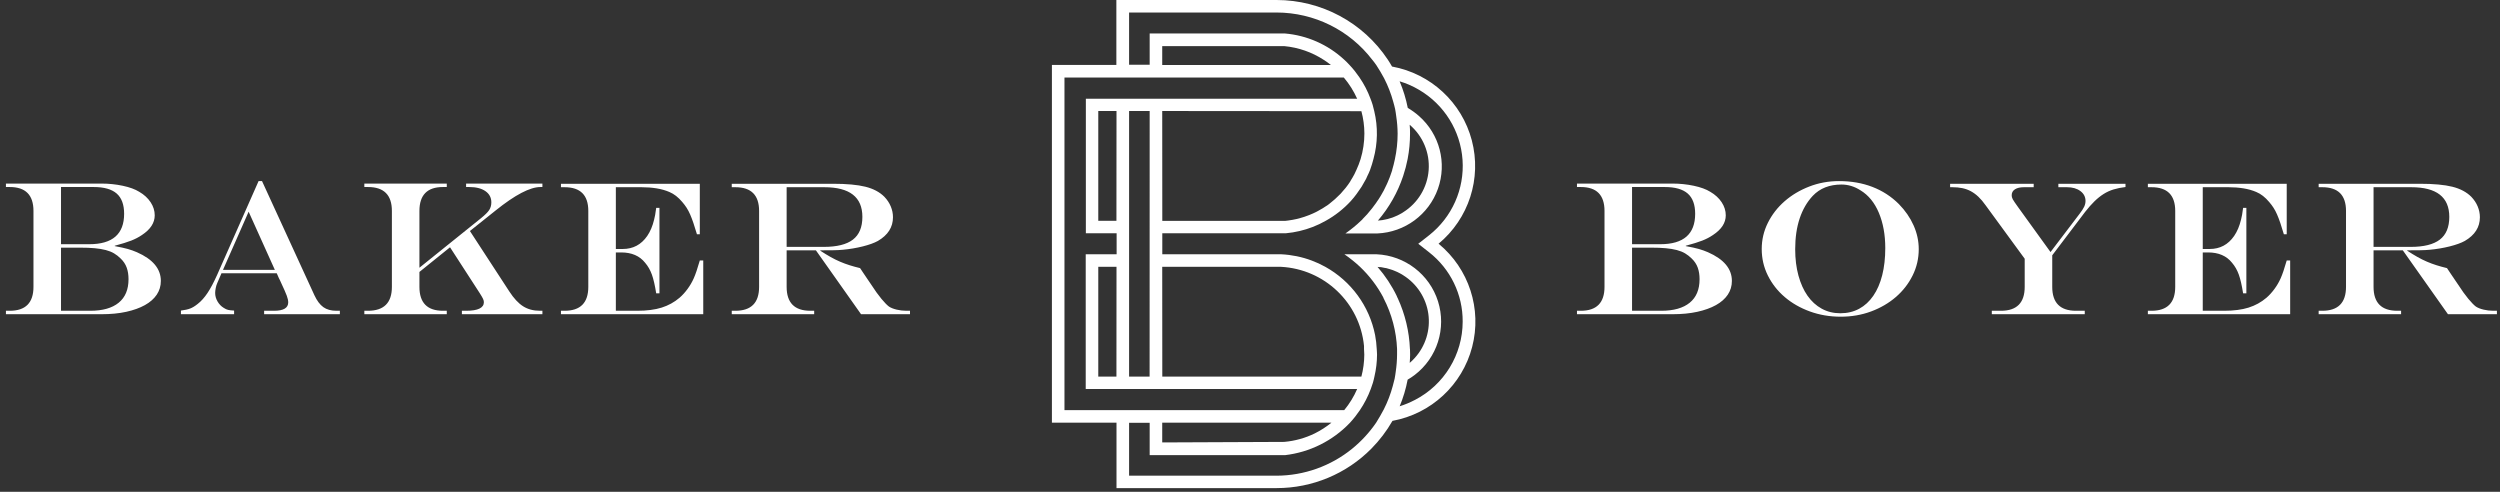<?xml version="1.0" encoding="UTF-8"?>
<svg width="183px" height="36px" viewBox="0 0 183 36" version="1.1" xmlns="http://www.w3.org/2000/svg" xmlns:xlink="http://www.w3.org/1999/xlink">
    <rect x="0" y="0" width="183" height="36" fill="#333333" stroke="none"/>
    <!-- Generator: Sketch 48.2 (47327) - http://www.bohemiancoding.com/sketch -->
    <title>Group</title>
    <desc>Created with Sketch.</desc>
    <defs></defs>
    <g id="Navigation" stroke="none" stroke-width="1" fill="none" fill-rule="evenodd" transform="translate(-145, -1164)">
        <g id="Scrolled-Nav" transform="translate(0, 1152)" fill="#FFFFFF">
            <g id="Group" transform="translate(145, 12)">
                <path d="M4.466,13.69 L4.466,17.876 L6.538,17.876 C8.237,17.876 9.086,17.134 9.086,15.65 C9.086,14.978 8.904,14.483 8.54,14.166 C8.176,13.849 7.616,13.69 6.86,13.69 L4.466,13.69 Z M4.466,18.128 L4.466,22.748 L6.608,22.748 C7.513,22.748 8.206,22.552 8.687,22.16 C9.168,21.768 9.408,21.194 9.408,20.438 C9.408,20.121 9.364,19.838 9.275,19.591 C9.186,19.344 9.039,19.122 8.834,18.926 C8.685,18.777 8.524,18.651 8.351,18.548 C8.178,18.445 7.975,18.364 7.742,18.303 C7.509,18.242 7.24,18.198 6.937,18.17 C6.634,18.142 6.277,18.128 5.866,18.128 L4.466,18.128 Z M0.434,23 L0.434,22.748 L0.714,22.748 C1.871,22.748 2.45,22.165 2.45,20.998 L2.45,15.44 C2.45,14.273 1.871,13.69 0.714,13.69 L0.434,13.69 L0.434,13.438 L7.434,13.438 C7.966,13.438 8.484,13.492 8.988,13.599 C9.492,13.706 9.893,13.853 10.192,14.04 C10.547,14.245 10.824,14.5 11.025,14.803 C11.226,15.106 11.326,15.426 11.326,15.762 C11.326,16.313 11.013,16.793 10.388,17.204 C10.155,17.363 9.896,17.498 9.611,17.61 C9.326,17.722 8.923,17.848 8.4,17.988 L8.4,18.016 C8.811,18.091 9.13,18.161 9.359,18.226 C9.588,18.291 9.809,18.371 10.024,18.464 C11.191,18.977 11.774,19.677 11.774,20.564 C11.774,20.937 11.674,21.273 11.473,21.572 C11.272,21.871 10.983,22.125 10.605,22.335 C10.227,22.545 9.772,22.708 9.24,22.825 C8.708,22.942 8.111,23 7.448,23 L0.434,23 Z M18.2,15.496 L16.324,19.752 L20.118,19.752 L18.2,15.496 Z M18.928,13.256 L19.18,13.256 L23.016,21.614 C23.203,22.015 23.42,22.305 23.667,22.482 C23.914,22.659 24.234,22.748 24.626,22.748 L24.878,22.748 L24.878,23 L19.334,23 L19.334,22.748 L20.062,22.748 C20.753,22.748 21.098,22.543 21.098,22.132 C21.098,22.001 21.063,21.84 20.993,21.649 C20.923,21.458 20.781,21.133 20.566,20.676 C20.547,20.629 20.526,20.583 20.503,20.536 L20.412,20.354 L20.258,20.004 L16.212,20.004 L15.904,20.718 C15.857,20.821 15.82,20.942 15.792,21.082 C15.764,21.222 15.75,21.343 15.75,21.446 C15.75,21.661 15.808,21.868 15.925,22.069 C16.042,22.27 16.193,22.426 16.38,22.538 C16.492,22.613 16.599,22.662 16.702,22.685 C16.805,22.708 16.949,22.725 17.136,22.734 L17.136,23 L13.244,23 L13.244,22.734 C13.533,22.697 13.762,22.645 13.93,22.58 C14.098,22.515 14.28,22.403 14.476,22.244 C14.728,22.048 14.966,21.782 15.19,21.446 C15.414,21.11 15.647,20.671 15.89,20.13 L18.928,13.256 Z M26.67,13.438 L32.704,13.438 L32.704,13.69 L32.424,13.69 C31.276,13.69 30.702,14.273 30.702,15.44 L30.702,19.598 L35.21,15.972 C35.509,15.729 35.709,15.529 35.812,15.37 C35.915,15.211 35.966,15.025 35.966,14.81 C35.966,14.465 35.821,14.192 35.532,13.991 C35.243,13.79 34.846,13.69 34.342,13.69 L34.118,13.69 L34.118,13.438 L39.704,13.438 L39.704,13.69 L39.564,13.69 C38.799,13.69 37.702,14.264 36.274,15.412 L34.398,16.91 L37.282,21.334 C37.609,21.838 37.945,22.2 38.29,22.419 C38.635,22.638 39.046,22.748 39.522,22.748 L39.704,22.748 L39.704,23 L33.81,23 L33.81,22.748 L34.118,22.748 C34.986,22.748 35.42,22.538 35.42,22.118 C35.42,22.043 35.399,21.962 35.357,21.873 C35.315,21.784 35.238,21.651 35.126,21.474 L32.942,18.1 L30.702,19.906 L30.702,20.998 C30.702,22.165 31.276,22.748 32.424,22.748 L32.704,22.748 L32.704,23 L26.67,23 L26.67,22.748 L26.936,22.748 C28.103,22.748 28.686,22.165 28.686,20.998 L28.686,15.44 C28.686,14.273 28.103,13.69 26.936,13.69 L26.67,13.69 L26.67,13.438 Z M41.062,13.452 L51.226,13.452 L51.226,17.148 L51.016,17.148 C50.923,16.831 50.836,16.555 50.757,16.322 C50.678,16.089 50.598,15.881 50.519,15.699 C50.44,15.517 50.353,15.354 50.26,15.209 C50.167,15.064 50.059,14.922 49.938,14.782 C49.649,14.437 49.336,14.194 49,14.054 C48.72,13.933 48.407,13.844 48.062,13.788 C47.717,13.732 47.348,13.704 46.956,13.704 L45.08,13.704 L45.08,18.226 L45.584,18.226 C46.34,18.226 46.937,17.909 47.376,17.274 C47.6,16.947 47.768,16.551 47.88,16.084 C47.908,15.981 47.934,15.865 47.957,15.734 C47.98,15.603 48.006,15.431 48.034,15.216 L48.272,15.216 L48.272,21.474 L48.034,21.474 C47.941,20.886 47.836,20.429 47.719,20.102 C47.602,19.775 47.437,19.486 47.222,19.234 C46.821,18.73 46.237,18.478 45.472,18.478 L45.08,18.478 L45.08,22.748 L46.648,22.748 C47.348,22.748 47.943,22.671 48.433,22.517 C48.923,22.363 49.359,22.123 49.742,21.796 C49.947,21.619 50.141,21.406 50.323,21.159 C50.505,20.912 50.657,20.653 50.778,20.382 C50.909,20.093 51.058,19.654 51.226,19.066 L51.478,19.066 L51.478,23 L41.062,23 L41.062,22.748 L41.328,22.748 C42.485,22.748 43.064,22.165 43.064,20.998 L43.064,15.44 C43.064,14.283 42.485,13.704 41.328,13.704 L41.062,13.704 L41.062,13.452 Z M59.724,18.324 L57.582,18.324 L57.582,20.998 C57.582,22.165 58.161,22.748 59.318,22.748 L59.598,22.748 L59.598,23 L53.564,23 L53.564,22.748 L53.83,22.748 C54.987,22.748 55.566,22.165 55.566,20.998 L55.566,15.44 C55.566,14.283 54.987,13.704 53.83,13.704 L53.564,13.704 L53.564,13.452 L60.97,13.452 C61.978,13.452 62.771,13.524 63.35,13.669 C63.929,13.814 64.391,14.059 64.736,14.404 C64.941,14.619 65.098,14.854 65.205,15.111 C65.312,15.368 65.366,15.631 65.366,15.902 C65.366,16.63 64.997,17.209 64.26,17.638 C63.989,17.787 63.621,17.92 63.154,18.037 C62.687,18.154 62.202,18.235 61.698,18.282 C61.511,18.301 61.29,18.312 61.033,18.317 C60.776,18.322 60.447,18.324 60.046,18.324 L60.046,18.352 C60.317,18.529 60.569,18.683 60.802,18.814 C61.035,18.945 61.266,19.059 61.495,19.157 C61.724,19.255 61.957,19.341 62.195,19.416 C62.433,19.491 62.687,19.561 62.958,19.626 L63.182,19.962 C63.313,20.149 63.425,20.314 63.518,20.459 C63.611,20.604 63.695,20.727 63.77,20.83 C64.041,21.25 64.29,21.598 64.519,21.873 C64.748,22.148 64.932,22.337 65.072,22.44 C65.212,22.533 65.399,22.608 65.632,22.664 C65.865,22.72 66.103,22.748 66.346,22.748 L66.612,22.748 L66.612,23 L63.028,23 L59.724,18.324 Z M57.582,18.072 L60.298,18.072 C61.259,18.072 61.971,17.895 62.433,17.54 C62.895,17.185 63.126,16.63 63.126,15.874 C63.126,14.427 62.197,13.704 60.34,13.704 L57.582,13.704 L57.582,18.072 Z" id="Baker"></path>
                <path d="M119.466,13.69 L119.466,17.876 L121.538,17.876 C123.237,17.876 124.086,17.134 124.086,15.65 C124.086,14.978 123.904,14.483 123.54,14.166 C123.176,13.849 122.616,13.69 121.86,13.69 L119.466,13.69 Z M119.466,18.128 L119.466,22.748 L121.608,22.748 C122.513,22.748 123.206,22.552 123.687,22.16 C124.168,21.768 124.408,21.194 124.408,20.438 C124.408,20.121 124.364,19.838 124.275,19.591 C124.186,19.344 124.039,19.122 123.834,18.926 C123.685,18.777 123.524,18.651 123.351,18.548 C123.178,18.445 122.975,18.364 122.742,18.303 C122.509,18.242 122.24,18.198 121.937,18.17 C121.634,18.142 121.277,18.128 120.866,18.128 L119.466,18.128 Z M115.434,23 L115.434,22.748 L115.714,22.748 C116.871,22.748 117.45,22.165 117.45,20.998 L117.45,15.44 C117.45,14.273 116.871,13.69 115.714,13.69 L115.434,13.69 L115.434,13.438 L122.434,13.438 C122.966,13.438 123.484,13.492 123.988,13.599 C124.492,13.706 124.893,13.853 125.192,14.04 C125.547,14.245 125.824,14.5 126.025,14.803 C126.226,15.106 126.326,15.426 126.326,15.762 C126.326,16.313 126.013,16.793 125.388,17.204 C125.155,17.363 124.896,17.498 124.611,17.61 C124.326,17.722 123.923,17.848 123.4,17.988 L123.4,18.016 C123.811,18.091 124.13,18.161 124.359,18.226 C124.588,18.291 124.809,18.371 125.024,18.464 C126.191,18.977 126.774,19.677 126.774,20.564 C126.774,20.937 126.674,21.273 126.473,21.572 C126.272,21.871 125.983,22.125 125.605,22.335 C125.227,22.545 124.772,22.708 124.24,22.825 C123.708,22.942 123.111,23 122.448,23 L115.434,23 Z M134.614,13.256 C135.51,13.256 136.327,13.398 137.064,13.683 C137.801,13.968 138.445,14.385 138.996,14.936 C139.463,15.412 139.822,15.932 140.074,16.497 C140.326,17.062 140.452,17.643 140.452,18.24 C140.452,18.921 140.303,19.563 140.004,20.165 C139.705,20.767 139.297,21.292 138.779,21.74 C138.261,22.188 137.657,22.54 136.966,22.797 C136.275,23.054 135.533,23.182 134.74,23.182 C133.937,23.182 133.184,23.054 132.479,22.797 C131.774,22.54 131.161,22.188 130.638,21.74 C130.115,21.292 129.705,20.767 129.406,20.165 C129.107,19.563 128.958,18.917 128.958,18.226 C128.958,17.554 129.107,16.917 129.406,16.315 C129.705,15.713 130.113,15.186 130.631,14.733 C131.149,14.28 131.751,13.921 132.437,13.655 C133.123,13.389 133.849,13.256 134.614,13.256 Z M134.796,13.508 C133.919,13.508 133.219,13.783 132.696,14.334 C132.276,14.782 131.956,15.333 131.737,15.986 C131.518,16.639 131.408,17.391 131.408,18.24 C131.408,18.949 131.487,19.593 131.646,20.172 C131.805,20.751 132.026,21.243 132.311,21.649 C132.596,22.055 132.941,22.37 133.347,22.594 C133.753,22.818 134.208,22.93 134.712,22.93 C135.225,22.93 135.685,22.82 136.091,22.601 C136.497,22.382 136.842,22.064 137.127,21.649 C137.412,21.234 137.629,20.732 137.778,20.144 C137.927,19.556 138.002,18.893 138.002,18.156 C138.002,17.185 137.846,16.327 137.533,15.58 C137.22,14.833 136.77,14.283 136.182,13.928 C135.743,13.648 135.281,13.508 134.796,13.508 Z M142.748,13.452 L148.866,13.452 L148.866,13.704 L148.152,13.704 C147.872,13.704 147.653,13.755 147.494,13.858 C147.335,13.961 147.256,14.105 147.256,14.292 C147.256,14.339 147.261,14.383 147.27,14.425 C147.279,14.467 147.3,14.521 147.333,14.586 C147.366,14.651 147.415,14.728 147.48,14.817 C147.545,14.906 147.629,15.025 147.732,15.174 L150.098,18.45 L152.226,15.65 C152.385,15.445 152.497,15.272 152.562,15.132 C152.627,14.992 152.66,14.852 152.66,14.712 C152.66,14.413 152.534,14.171 152.282,13.984 C152.03,13.797 151.703,13.704 151.302,13.704 L150.672,13.704 L150.672,13.452 L155.586,13.452 L155.586,13.69 C155.269,13.727 154.979,13.786 154.718,13.865 C154.457,13.944 154.212,14.056 153.983,14.201 C153.754,14.346 153.53,14.525 153.311,14.74 C153.092,14.955 152.865,15.211 152.632,15.51 L150.224,18.688 L150.224,20.998 C150.224,22.165 150.803,22.748 151.96,22.748 L152.604,22.748 L152.604,23 L145.8,23 L145.8,22.748 L146.472,22.748 C147.629,22.748 148.208,22.165 148.208,20.998 L148.208,18.94 L145.352,15.034 C145.175,14.782 144.997,14.572 144.82,14.404 C144.643,14.236 144.458,14.101 144.267,13.998 C144.076,13.895 143.87,13.821 143.651,13.774 C143.432,13.727 143.187,13.704 142.916,13.704 L142.748,13.704 L142.748,13.452 Z M157.224,13.452 L167.388,13.452 L167.388,17.148 L167.178,17.148 C167.085,16.831 166.998,16.555 166.919,16.322 C166.84,16.089 166.76,15.881 166.681,15.699 C166.602,15.517 166.515,15.354 166.422,15.209 C166.329,15.064 166.221,14.922 166.1,14.782 C165.811,14.437 165.498,14.194 165.162,14.054 C164.882,13.933 164.569,13.844 164.224,13.788 C163.879,13.732 163.51,13.704 163.118,13.704 L161.242,13.704 L161.242,18.226 L161.746,18.226 C162.502,18.226 163.099,17.909 163.538,17.274 C163.762,16.947 163.93,16.551 164.042,16.084 C164.07,15.981 164.096,15.865 164.119,15.734 C164.142,15.603 164.168,15.431 164.196,15.216 L164.434,15.216 L164.434,21.474 L164.196,21.474 C164.103,20.886 163.998,20.429 163.881,20.102 C163.764,19.775 163.599,19.486 163.384,19.234 C162.983,18.73 162.399,18.478 161.634,18.478 L161.242,18.478 L161.242,22.748 L162.81,22.748 C163.51,22.748 164.105,22.671 164.595,22.517 C165.085,22.363 165.521,22.123 165.904,21.796 C166.109,21.619 166.303,21.406 166.485,21.159 C166.667,20.912 166.819,20.653 166.94,20.382 C167.071,20.093 167.22,19.654 167.388,19.066 L167.64,19.066 L167.64,23 L157.224,23 L157.224,22.748 L157.49,22.748 C158.647,22.748 159.226,22.165 159.226,20.998 L159.226,15.44 C159.226,14.283 158.647,13.704 157.49,13.704 L157.224,13.704 L157.224,13.452 Z M175.886,18.324 L173.744,18.324 L173.744,20.998 C173.744,22.165 174.323,22.748 175.48,22.748 L175.76,22.748 L175.76,23 L169.726,23 L169.726,22.748 L169.992,22.748 C171.149,22.748 171.728,22.165 171.728,20.998 L171.728,15.44 C171.728,14.283 171.149,13.704 169.992,13.704 L169.726,13.704 L169.726,13.452 L177.132,13.452 C178.14,13.452 178.933,13.524 179.512,13.669 C180.091,13.814 180.553,14.059 180.898,14.404 C181.103,14.619 181.26,14.854 181.367,15.111 C181.474,15.368 181.528,15.631 181.528,15.902 C181.528,16.63 181.159,17.209 180.422,17.638 C180.151,17.787 179.783,17.92 179.316,18.037 C178.849,18.154 178.364,18.235 177.86,18.282 C177.673,18.301 177.452,18.312 177.195,18.317 C176.938,18.322 176.609,18.324 176.208,18.324 L176.208,18.352 C176.479,18.529 176.731,18.683 176.964,18.814 C177.197,18.945 177.428,19.059 177.657,19.157 C177.886,19.255 178.119,19.341 178.357,19.416 C178.595,19.491 178.849,19.561 179.12,19.626 L179.344,19.962 C179.475,20.149 179.587,20.314 179.68,20.459 C179.773,20.604 179.857,20.727 179.932,20.83 C180.203,21.25 180.452,21.598 180.681,21.873 C180.91,22.148 181.094,22.337 181.234,22.44 C181.374,22.533 181.561,22.608 181.794,22.664 C182.027,22.72 182.265,22.748 182.508,22.748 L182.774,22.748 L182.774,23 L179.19,23 L175.886,18.324 Z M173.744,18.072 L176.46,18.072 C177.421,18.072 178.133,17.895 178.595,17.54 C179.057,17.185 179.288,16.63 179.288,15.874 C179.288,14.427 178.359,13.704 176.502,13.704 L173.744,13.704 L173.744,18.072 Z" id="Boyer"></path>
                <g id="Asset-1" transform="translate(77, 0)" fill-rule="nonzero">
                    <path d="M28.299,17.844 C30.517,16.007 31.468,13.058 30.738,10.278 C30.009,7.498 27.732,5.39 24.896,4.87 C24.798,4.7 24.698,4.529 24.588,4.366 C22.78,1.642 19.722,0.002 16.445,0 L4.718,0 L4.718,4.751 L0,4.751 L0,30.939 L4.728,30.939 L4.728,35.729 L16.455,35.729 C19.062,35.729 21.56,34.687 23.389,32.836 C23.988,32.229 24.505,31.547 24.928,30.808 C27.761,30.288 30.036,28.178 30.761,25.399 C31.486,22.62 30.53,19.673 28.309,17.844 L28.299,17.844 Z M0.919,30.024 L0.919,5.674 L21.366,5.674 C21.762,6.143 22.091,6.665 22.343,7.225 L2.485,7.225 L2.485,17.074 L4.737,17.074 L4.737,18.613 L2.475,18.613 L2.475,28.473 L22.345,28.473 C22.104,29.032 21.784,29.554 21.395,30.024 L0.919,30.024 Z M8.075,4.751 L8.075,3.377 L17.017,3.377 C18.046,3.474 19.035,3.819 19.9,4.383 C20.083,4.499 20.259,4.625 20.427,4.76 L8.075,4.76 L8.075,4.751 Z M8.075,19.531 L16.763,19.531 C19.949,19.696 22.536,22.159 22.846,25.324 C22.846,25.397 22.846,25.47 22.846,25.546 C22.846,25.682 22.866,25.818 22.866,25.96 C22.864,26.502 22.792,27.042 22.653,27.567 L8.08,27.567 L8.075,19.531 Z M7.151,27.567 L5.649,27.567 L5.649,8.126 L7.156,8.126 L7.151,27.567 Z M4.723,27.567 L3.394,27.567 L3.394,19.531 L4.728,19.531 L4.723,27.567 Z M4.723,16.161 L3.394,16.161 L3.394,8.126 L4.728,8.126 L4.723,16.161 Z M8.075,8.126 L22.653,8.138 C22.797,8.67 22.871,9.218 22.873,9.769 C22.873,10.403 22.78,11.033 22.597,11.639 C22.513,11.91 22.411,12.174 22.292,12.431 C22.243,12.538 22.199,12.645 22.143,12.75 C22.05,12.925 21.952,13.095 21.844,13.261 C21.843,13.266 21.843,13.271 21.844,13.276 C21.739,13.436 21.629,13.592 21.51,13.741 L21.48,13.777 C21.368,13.916 21.253,14.05 21.131,14.181 L21.053,14.257 C20.948,14.367 20.835,14.474 20.721,14.576 C20.674,14.62 20.623,14.659 20.576,14.698 C20.479,14.778 20.383,14.856 20.281,14.941 C20.178,15.026 20.124,15.053 20.037,15.107 C19.949,15.16 19.892,15.204 19.817,15.25 C19.741,15.297 19.587,15.387 19.467,15.448 L19.34,15.516 C19.184,15.591 19.027,15.667 18.866,15.728 L18.839,15.74 C18.6,15.835 18.355,15.916 18.106,15.983 L17.938,16.025 C17.723,16.076 17.508,16.112 17.293,16.142 L17.092,16.166 L8.08,16.166 L8.075,8.126 Z M20.462,30.939 C20.085,31.246 19.675,31.509 19.24,31.726 C18.539,32.069 17.78,32.279 17.002,32.347 L16.978,32.347 L8.075,32.386 L8.075,30.937 L20.467,30.937 L20.462,30.939 Z M26.206,25.541 C26.155,24.265 25.856,23.011 25.324,21.849 C25.304,21.803 25.277,21.757 25.255,21.708 C25.255,21.708 25.255,21.708 25.255,21.693 C24.881,20.915 24.404,20.19 23.836,19.538 C23.885,19.538 23.933,19.543 23.982,19.553 C24.051,19.553 24.122,19.553 24.187,19.575 L24.371,19.612 C24.439,19.612 24.503,19.636 24.566,19.653 C24.63,19.67 24.688,19.687 24.747,19.706 C24.806,19.726 24.872,19.743 24.933,19.765 C24.994,19.787 25.05,19.811 25.109,19.836 C25.167,19.86 25.226,19.882 25.282,19.909 C25.338,19.935 25.394,19.967 25.453,19.996 L25.617,20.086 L25.717,20.15 C26.719,20.776 27.392,21.813 27.555,22.98 C27.717,24.148 27.353,25.328 26.56,26.203 C26.445,26.331 26.322,26.451 26.191,26.563 C26.206,26.361 26.22,26.162 26.22,25.955 C26.22,25.811 26.215,25.677 26.21,25.541 L26.206,25.541 Z M26.555,29.283 C26.203,29.468 25.835,29.62 25.456,29.739 C25.718,29.111 25.913,28.459 26.039,27.791 C26.218,27.687 26.391,27.573 26.555,27.447 C28.204,26.187 28.886,24.035 28.263,22.059 C27.64,20.084 25.845,18.707 23.77,18.613 L21.41,18.613 C21.625,18.757 21.827,18.913 22.025,19.073 C22.223,19.234 22.384,19.37 22.553,19.531 C23.241,20.184 23.819,20.944 24.263,21.781 L24.263,21.798 C24.263,21.815 24.28,21.835 24.288,21.849 C24.878,22.995 25.211,24.254 25.265,25.541 C25.265,25.677 25.265,25.816 25.265,25.955 C25.263,26.369 25.231,26.782 25.17,27.192 C25.143,27.369 25.126,27.55 25.087,27.723 C25.047,27.895 25.001,28.076 24.952,28.251 C24.793,28.845 24.572,29.421 24.293,29.97 C24.209,30.136 24.117,30.296 24.024,30.457 C23.931,30.618 23.833,30.778 23.731,30.944 C23.239,31.661 22.647,32.303 21.972,32.851 C20.41,34.119 18.459,34.814 16.445,34.821 L5.649,34.821 L5.649,30.949 L7.156,30.949 L7.156,33.318 L17.058,33.318 C18.873,33.107 20.556,32.268 21.815,30.949 C21.95,30.803 22.079,30.649 22.204,30.491 C22.328,30.333 22.431,30.189 22.538,30.033 C22.867,29.546 23.137,29.021 23.342,28.47 C23.396,28.319 23.452,28.168 23.499,28.012 C23.545,27.856 23.577,27.708 23.611,27.552 C23.733,27.032 23.796,26.499 23.799,25.964 C23.799,25.823 23.784,25.687 23.777,25.55 C23.761,25.206 23.721,24.864 23.657,24.525 C23.237,22.408 21.904,20.582 20.012,19.531 C19.694,19.353 19.362,19.2 19.02,19.073 C18.304,18.805 17.551,18.65 16.787,18.613 L8.08,18.613 L8.08,17.074 L17.136,17.074 C17.806,17.012 18.464,16.857 19.091,16.614 C19.423,16.486 19.745,16.333 20.054,16.156 C20.732,15.779 21.345,15.296 21.871,14.727 C21.877,14.716 21.886,14.706 21.896,14.698 C22.033,14.544 22.167,14.386 22.292,14.211 L22.343,14.14 C22.455,13.987 22.565,13.831 22.668,13.67 L22.739,13.546 C22.829,13.397 22.917,13.246 22.998,13.091 C23.027,13.032 23.051,12.971 23.078,12.91 C23.149,12.769 23.215,12.628 23.274,12.479 C23.282,12.46 23.289,12.439 23.296,12.419 C23.391,12.159 23.472,11.895 23.54,11.627 C23.852,10.487 23.871,9.287 23.596,8.138 C23.56,7.984 23.523,7.829 23.479,7.678 C23.435,7.527 23.376,7.371 23.318,7.22 C23.113,6.666 22.839,6.14 22.504,5.654 C22.397,5.498 22.284,5.345 22.167,5.196 C22.05,5.048 21.908,4.885 21.769,4.739 C21.629,4.592 21.524,4.48 21.388,4.361 C20.195,3.26 18.668,2.587 17.049,2.45 L7.156,2.45 L7.156,4.739 L5.649,4.739 L5.649,0.916 L16.445,0.916 C19.196,0.919 21.788,2.201 23.455,4.383 C23.555,4.51 23.655,4.627 23.748,4.77 C23.841,4.914 23.946,5.082 24.043,5.243 C24.141,5.403 24.229,5.562 24.317,5.73 C24.599,6.279 24.824,6.856 24.986,7.451 C25.033,7.626 25.087,7.802 25.123,7.982 C25.16,8.162 25.179,8.335 25.204,8.513 C25.269,8.933 25.303,9.358 25.306,9.784 C25.306,10.412 25.238,11.039 25.106,11.654 C25.05,11.922 24.984,12.185 24.906,12.445 C24.905,12.454 24.905,12.463 24.906,12.472 C24.87,12.587 24.831,12.699 24.789,12.808 C24.769,12.864 24.749,12.923 24.727,12.979 C24.683,13.095 24.635,13.21 24.586,13.324 C24.564,13.373 24.547,13.422 24.522,13.47 C24.468,13.592 24.41,13.714 24.349,13.826 L24.29,13.948 C24.224,14.069 24.153,14.191 24.085,14.308 L24.026,14.405 C23.953,14.532 23.872,14.649 23.782,14.773 C23.767,14.8 23.751,14.826 23.733,14.851 C23.645,14.975 23.552,15.095 23.459,15.219 C23.448,15.238 23.434,15.256 23.418,15.272 C23.32,15.399 23.215,15.516 23.108,15.645 C23.098,15.656 23.089,15.667 23.081,15.679 C22.966,15.806 22.851,15.922 22.729,16.049 L22.729,16.061 C22.69,16.1 22.648,16.134 22.609,16.171 C22.443,16.332 22.27,16.483 22.091,16.629 C21.913,16.775 21.693,16.945 21.485,17.089 L23.823,17.089 C25.832,17.002 27.586,15.708 28.257,13.82 C28.928,11.931 28.381,9.825 26.875,8.498 C26.62,8.272 26.343,8.072 26.049,7.899 C25.918,7.231 25.718,6.578 25.451,5.951 C25.949,6.101 26.427,6.31 26.875,6.575 C28.721,7.657 29.912,9.577 30.058,11.706 C30.205,13.835 29.288,15.899 27.608,17.223 L26.816,17.844 L27.608,18.465 C29.173,19.688 30.082,21.564 30.068,23.546 C30.064,25.961 28.712,28.173 26.56,29.283 L26.555,29.283 Z M26.184,9.129 C27.153,9.952 27.671,11.186 27.578,12.452 C27.484,13.718 26.792,14.864 25.712,15.538 L25.624,15.596 C25.573,15.628 25.521,15.655 25.468,15.681 C25.414,15.708 25.353,15.745 25.292,15.772 C25.231,15.798 25.182,15.82 25.128,15.842 L24.942,15.92 L24.769,15.974 L24.578,16.032 L24.395,16.071 L24.197,16.11 L24.012,16.132 L23.863,16.147 C24.686,15.188 25.314,14.079 25.712,12.881 C25.847,12.475 25.957,12.06 26.039,11.639 C26.157,11.023 26.216,10.397 26.215,9.769 C26.22,9.553 26.206,9.341 26.188,9.129 L26.184,9.129 Z" id="Shape"></path>
                </g>
            </g>
        </g>
    </g>
</svg>